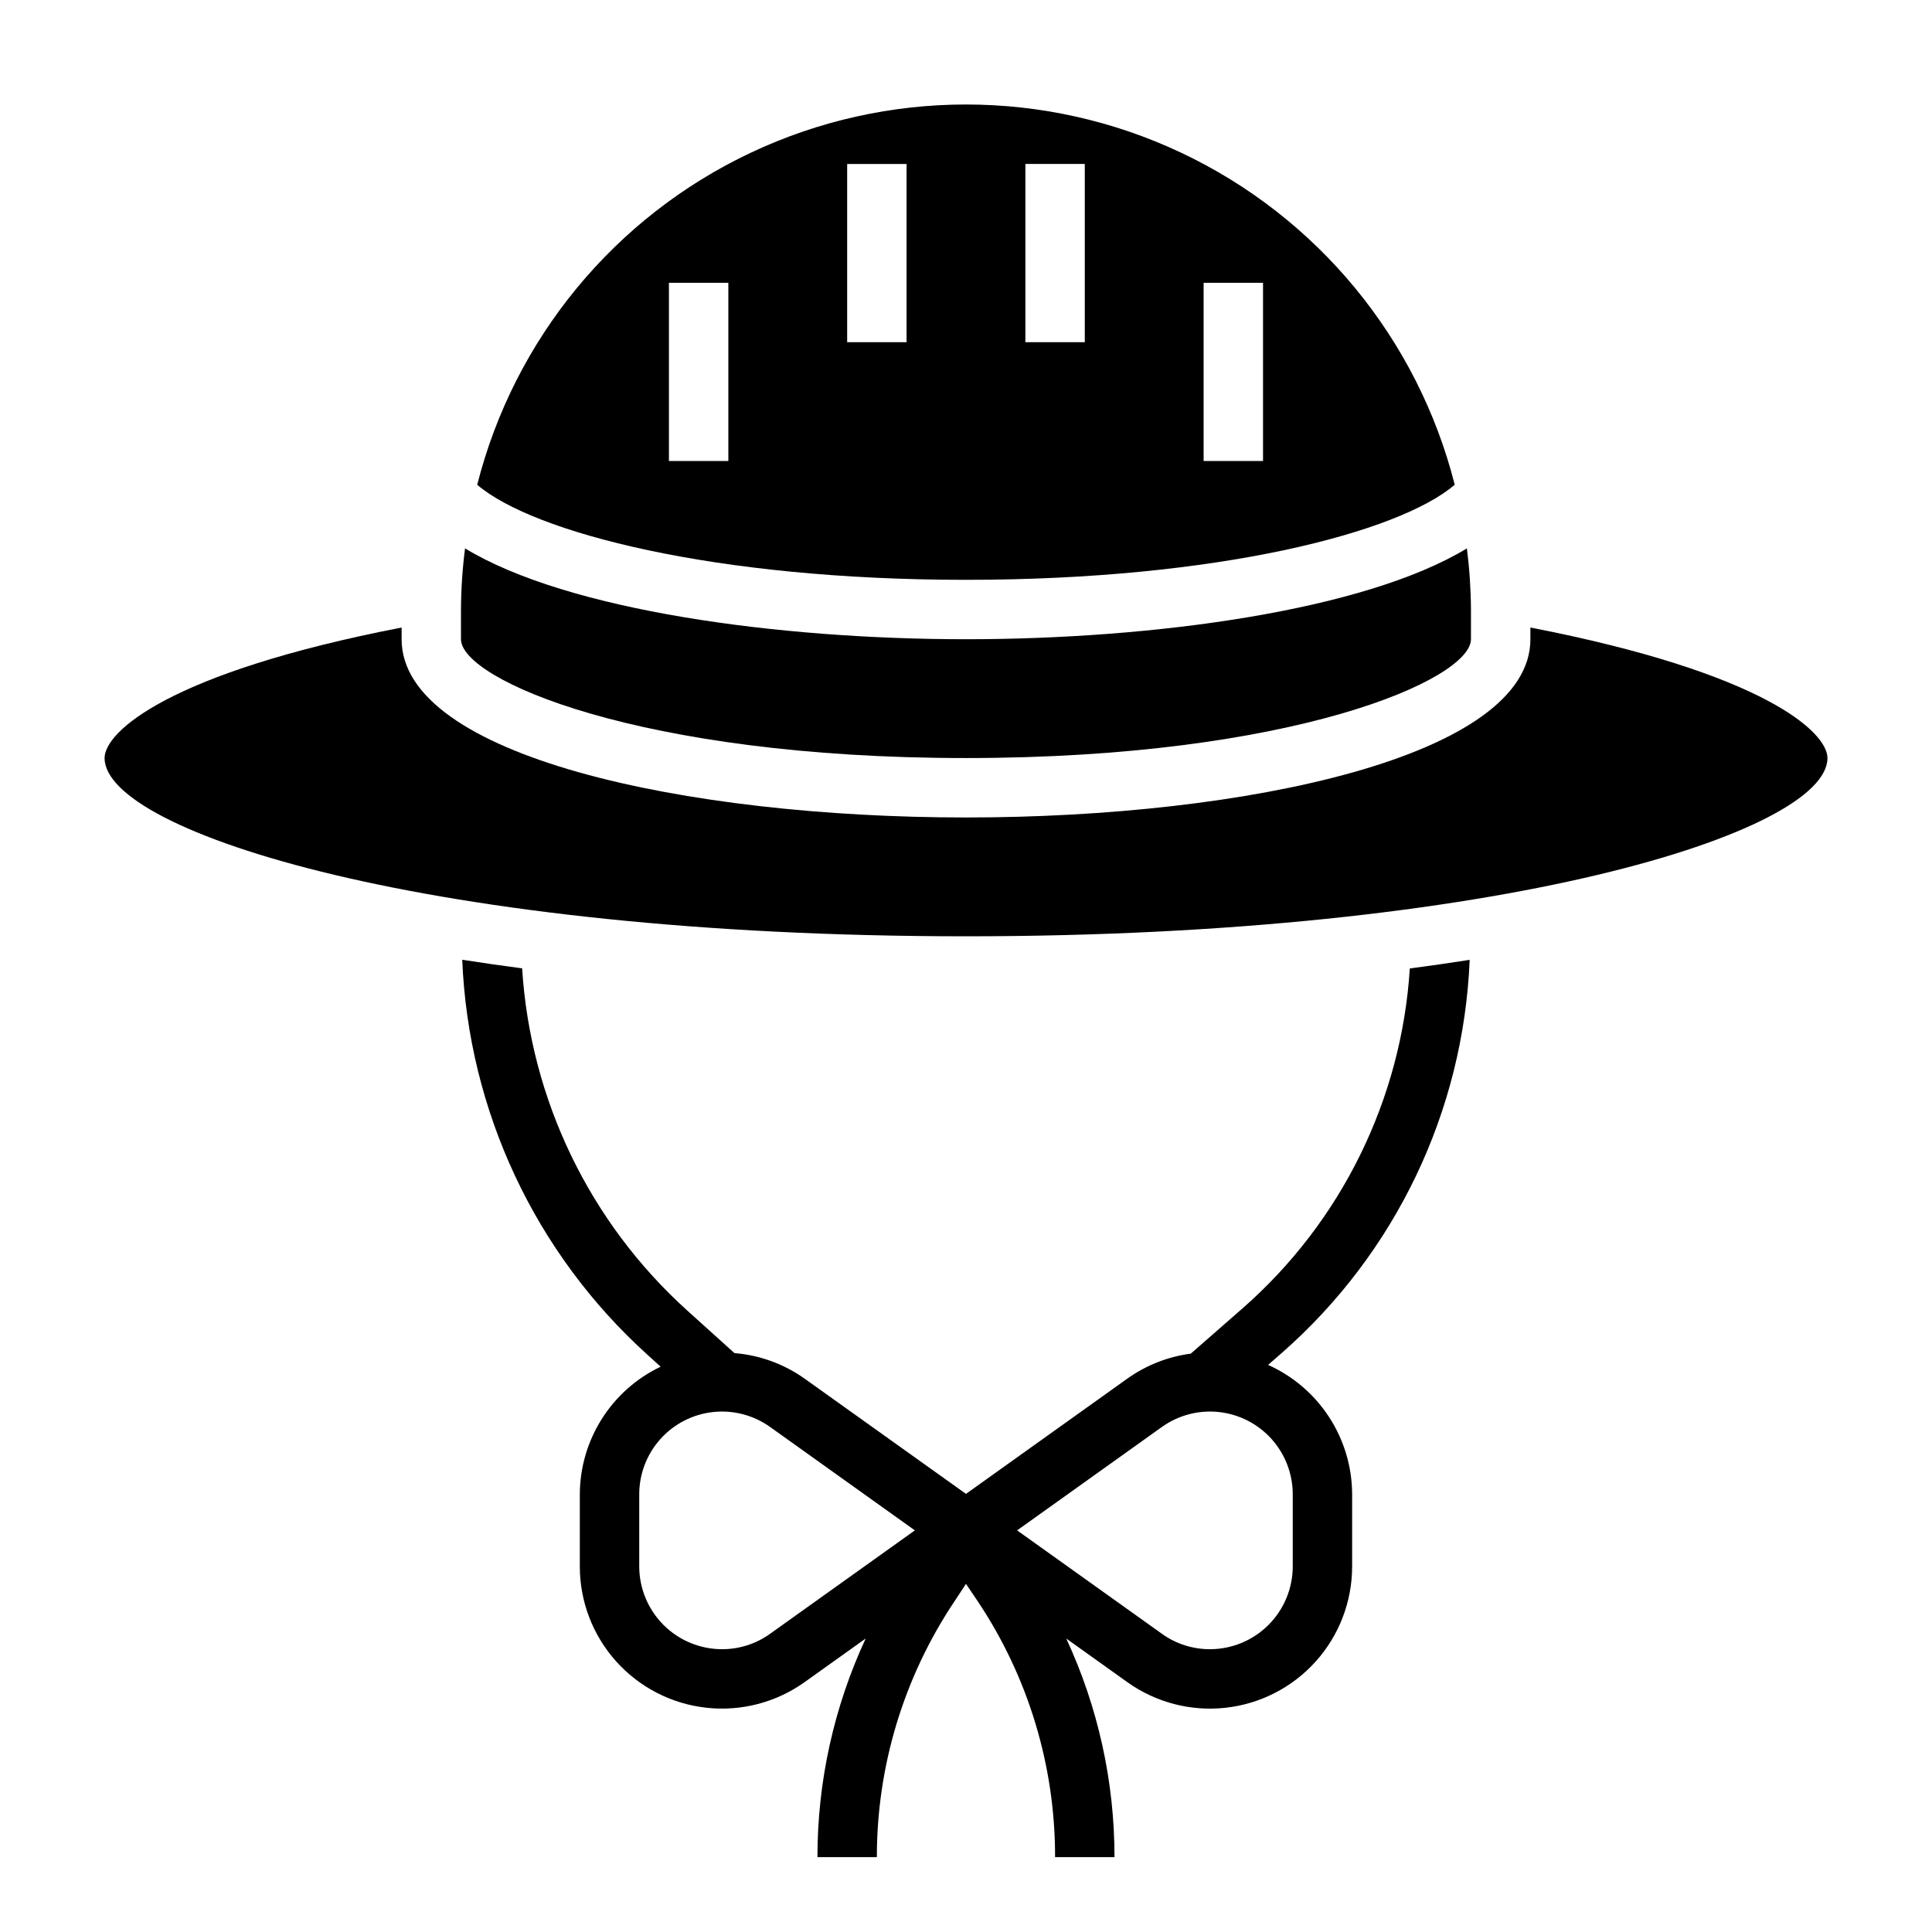 <?xml version="1.0" encoding="UTF-8"?>
<!-- Uploaded to: SVG Repo, www.svgrepo.com, Generator: SVG Repo Mixer Tools -->
<svg fill="#000000" width="800px" height="800px" version="1.1" viewBox="144 144 512 512" xmlns="http://www.w3.org/2000/svg">
 <g>
  <path d="m400 344.89c86.594 0 133.82-20.805 133.82-31.488v-7.871c-0.035-5.418-0.395-10.828-1.078-16.203-27.207 16.523-83.113 24.074-132.75 24.074s-105.54-7.551-132.75-24.074c-0.688 5.375-1.047 10.785-1.078 16.203v7.871c0 10.684 47.23 31.488 133.82 31.488z"/>
  <path d="m529.52 272.47c-9.812-38.691-36.41-70.973-72.512-88.004-36.102-17.031-77.926-17.031-114.03 0s-62.699 49.312-72.512 88.004c14.816 12.672 62.801 25.191 129.53 25.191 66.723 0 114.71-12.52 129.52-25.191zm-66.547-53.531h15.742v47.23l-15.742 0.004zm-47.234-31.488h15.742v47.23l-15.742 0.004zm-78.719 78.723h-15.746v-47.234h15.742zm47.23-31.488h-15.742v-47.234h15.742z"/>
  <path d="m549.57 310.3v3.109c0 31.008-75.25 47.23-149.57 47.23-74.32 0-149.57-16.223-149.57-47.23v-3.109c-61.887 12.012-78.715 27.695-78.715 34.598 0 19.68 86.844 47.23 228.29 47.23s228.29-27.551 228.29-47.23c0-6.902-16.832-22.586-78.723-34.598z"/>
  <path d="m533.48 398.37c-5.18 0.812-10.469 1.574-15.863 2.281v0.004c-2.207 34.688-18.125 67.07-44.246 90l-13.801 12.074c-6.062 0.797-11.836 3.07-16.816 6.621l-42.758 30.543-42.762-30.535c-5.473-3.891-11.898-6.231-18.594-6.769l-12.5-11.273c-25.875-23.352-41.586-55.906-43.77-90.691-5.398-0.707-10.691-1.469-15.871-2.281v-0.004c1.637 40.082 19.336 77.816 49.105 104.7l3.473 3.148c-6.394 3.051-11.797 7.844-15.586 13.832-3.789 5.984-5.812 12.918-5.832 20.004v19.098c-0.004 9.273 3.418 18.227 9.605 25.137s14.707 11.293 23.93 12.312c9.219 1.02 18.492-1.398 26.039-6.789l16.184-11.555c-8.43 18.148-12.793 37.922-12.785 57.938h15.746c-0.016-24.102 7.121-47.66 20.508-67.699l3.109-4.723 3.148 4.66c13.383 20.059 20.508 43.645 20.465 67.762h15.746c0.008-20.016-4.356-39.789-12.785-57.938l16.176 11.555c7.551 5.394 16.824 7.816 26.043 6.797 9.223-1.02 17.746-5.402 23.934-12.316 6.191-6.91 9.609-15.863 9.609-25.141v-19.098c-0.016-7.258-2.125-14.352-6.078-20.438-3.949-6.086-9.574-10.902-16.191-13.871l3.676-3.211c30.129-26.445 48.105-64.078 49.742-104.13zm-185.4 178.6c-3.711 2.668-8.172 4.098-12.746 4.086-5.812-0.008-11.387-2.324-15.5-6.434-4.109-4.113-6.422-9.691-6.43-15.504v-19.098c-0.004-5.402 1.988-10.613 5.59-14.641 3.602-4.023 8.562-6.578 13.934-7.172 5.367-0.594 10.766 0.816 15.16 3.957l38.359 27.402zm138.51-36.949v19.098c-0.004 5.812-2.316 11.391-6.43 15.504-4.109 4.109-9.684 6.426-15.5 6.434-4.578 0.012-9.039-1.418-12.754-4.094l-38.359-27.395 38.359-27.402c4.394-3.141 9.793-4.551 15.164-3.957 5.367 0.594 10.328 3.148 13.93 7.172 3.602 4.027 5.594 9.238 5.59 14.641z"/>
 </g>
</svg>